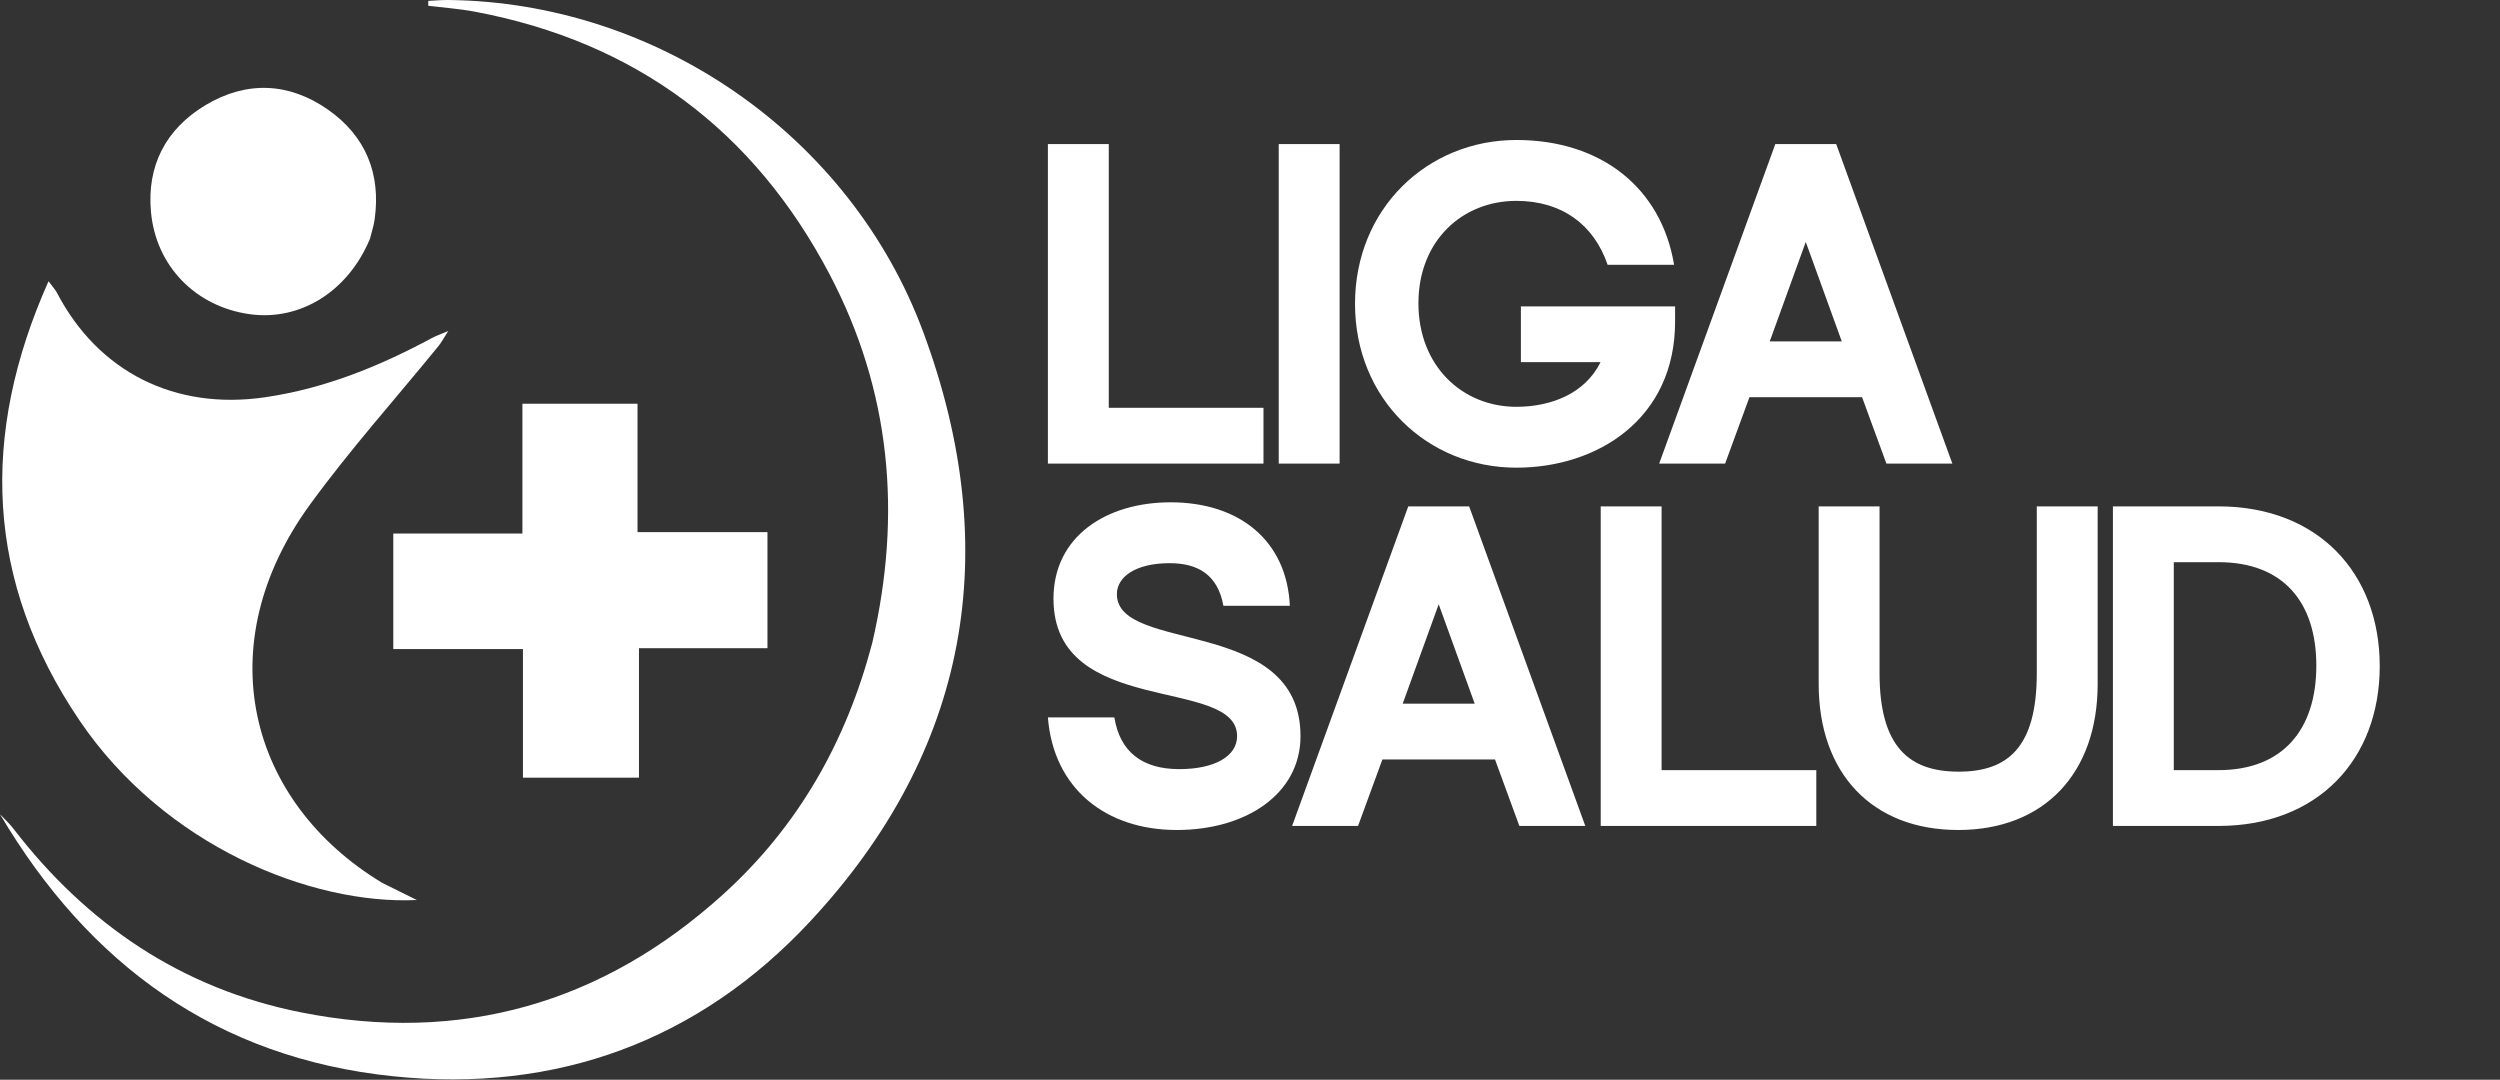 <svg xmlns="http://www.w3.org/2000/svg" fill="none" viewBox="0 0 690 298" height="298" width="690">
<rect x="0" y="0" width="690" height="298" fill="#333333" stroke="none"/>
<path fill="white" d="M105.461 243.655C108.863 245.371 111.955 246.887 115.046 248.405C85.839 249.781 45.346 233.445 21.918 198.803C-3.974 160.516 -5.579 120.169 13.394 77.62C14.509 79.137 15.245 79.91 15.72 80.818C27.182 102.734 48.315 113.245 73.07 109.656C89.629 107.256 104.763 101.078 119.347 93.228C120.309 92.71 121.36 92.356 123.724 91.35C122.354 93.484 121.809 94.542 121.075 95.444C109.208 110.023 96.616 124.071 85.569 139.245C57.321 178.046 68.421 221.256 105.461 243.655Z"></path>
<path fill="white" d="M240.729 177.5C249.013 141.875 245.832 107.785 228.953 75.687C208.077 35.988 175.399 11.565 131.085 3.229C126.835 2.43 122.492 2.125 118.192 1.591C118.199 1.142 118.205 0.694 118.212 0.246C120.064 0.16 121.917 -0.018 123.767 0.001C181.322 0.611 234.688 37.293 254.851 91.735C277.139 151.917 267.49 207.211 223.57 254.342C192.899 287.254 153.658 301.762 108.454 297.045C59.947 291.984 24.56 266.302 0 224.729C1.221 226.028 2.564 227.233 3.645 228.641C23.997 255.15 50.242 272.885 83.062 279.41C127.141 288.172 166.253 277.018 199.592 246.835C220.252 228.131 233.534 204.802 240.729 177.5Z"></path>
<path fill="white" d="M144.185 120.057C144.185 116.943 144.185 114.318 144.185 111.432C154.962 111.432 165.21 111.432 175.957 111.432C175.957 123.091 175.957 134.666 175.957 146.872C188.136 146.872 199.843 146.872 211.819 146.872C211.819 157.766 211.819 168.029 211.819 178.904C200.192 178.904 188.477 178.904 176.356 178.904C176.356 191.099 176.356 202.698 176.356 214.643C165.555 214.643 155.166 214.643 144.336 214.643C144.336 202.983 144.336 191.384 144.336 179.143C132.208 179.143 120.494 179.143 108.546 179.143C108.546 168.241 108.546 157.986 108.546 147.255C120.28 147.255 131.86 147.255 144.185 147.255C144.185 138.05 144.185 129.298 144.185 120.057Z"></path>
<path fill="white" d="M102.108 65.907C96.047 80.487 82.829 88.65 68.922 86.716C54.083 84.652 43.052 73.535 41.669 58.507C40.494 45.731 45.771 35.615 56.66 29.057C67.969 22.247 79.721 22.705 90.51 30.252C100.928 37.539 105.207 47.968 103.381 60.686C103.146 62.321 102.61 63.913 102.108 65.907Z"></path>
<path fill="white" d="M348.719 112.558V127.958H289.219V39.758H306.019V112.558H348.719ZM352.93 127.958V39.758H369.73V127.958H352.93ZM462.325 84.558V88.757C462.325 115.638 440.905 129.078 418.505 129.078C394.005 129.078 373.985 110.178 373.985 83.858C373.985 57.538 394.005 38.638 418.505 38.638C442.025 38.638 458.545 51.938 462.045 73.078H443.705C439.925 62.017 431.105 55.438 418.505 55.438C403.665 55.438 391.485 66.358 391.485 83.718C391.485 101.078 403.665 112.278 418.505 112.278C428.305 112.278 437.545 108.498 441.745 99.957H419.765V84.558H462.325ZM488.45 94.218H508.33L498.39 66.778L488.45 94.218ZM513.93 109.618H482.85L476.13 127.958H457.93L489.99 39.758H506.79L538.85 127.958H520.65L513.93 109.618ZM308.259 163.978C308.259 180.498 358.939 169.998 358.939 203.178C358.939 218.998 344.099 229.078 324.779 229.078C305.319 229.078 290.759 217.738 289.219 197.998H307.559C309.099 207.518 315.259 212.278 325.479 212.278C335.139 212.278 341.439 208.778 341.439 203.178C341.439 186.518 290.759 198.278 290.759 165.238C290.759 148.158 305.179 138.638 323.099 138.638C341.999 138.638 355.159 149.138 355.999 167.198H337.659C336.119 158.658 330.659 155.438 322.819 155.438C313.439 155.438 308.259 159.218 308.259 163.978ZM387.142 194.218H407.022L397.082 166.778L387.142 194.218ZM412.622 209.618H381.542L374.822 227.958H356.622L388.682 139.758H405.482L437.542 227.958H419.342L412.622 209.618ZM501.298 212.558V227.958H441.798V139.758H458.598V212.558H501.298ZM501.954 188.758V139.758H518.754V185.818C518.754 206.398 527.154 212.978 540.594 212.978C554.034 212.978 562.154 206.398 562.154 185.818V139.758H578.954V188.758C578.954 213.538 564.114 229.078 540.454 229.078C516.794 229.078 501.954 213.538 501.954 188.758ZM599.965 155.158V212.558H612.285C630.065 212.558 639.305 201.358 639.305 183.718C639.305 166.078 630.065 155.158 612.285 155.158H599.965ZM612.285 227.958H583.165V139.758H612.285C639.725 139.758 656.805 158.098 656.805 183.858C656.805 209.618 639.725 227.958 612.285 227.958Z"></path>
</svg>
